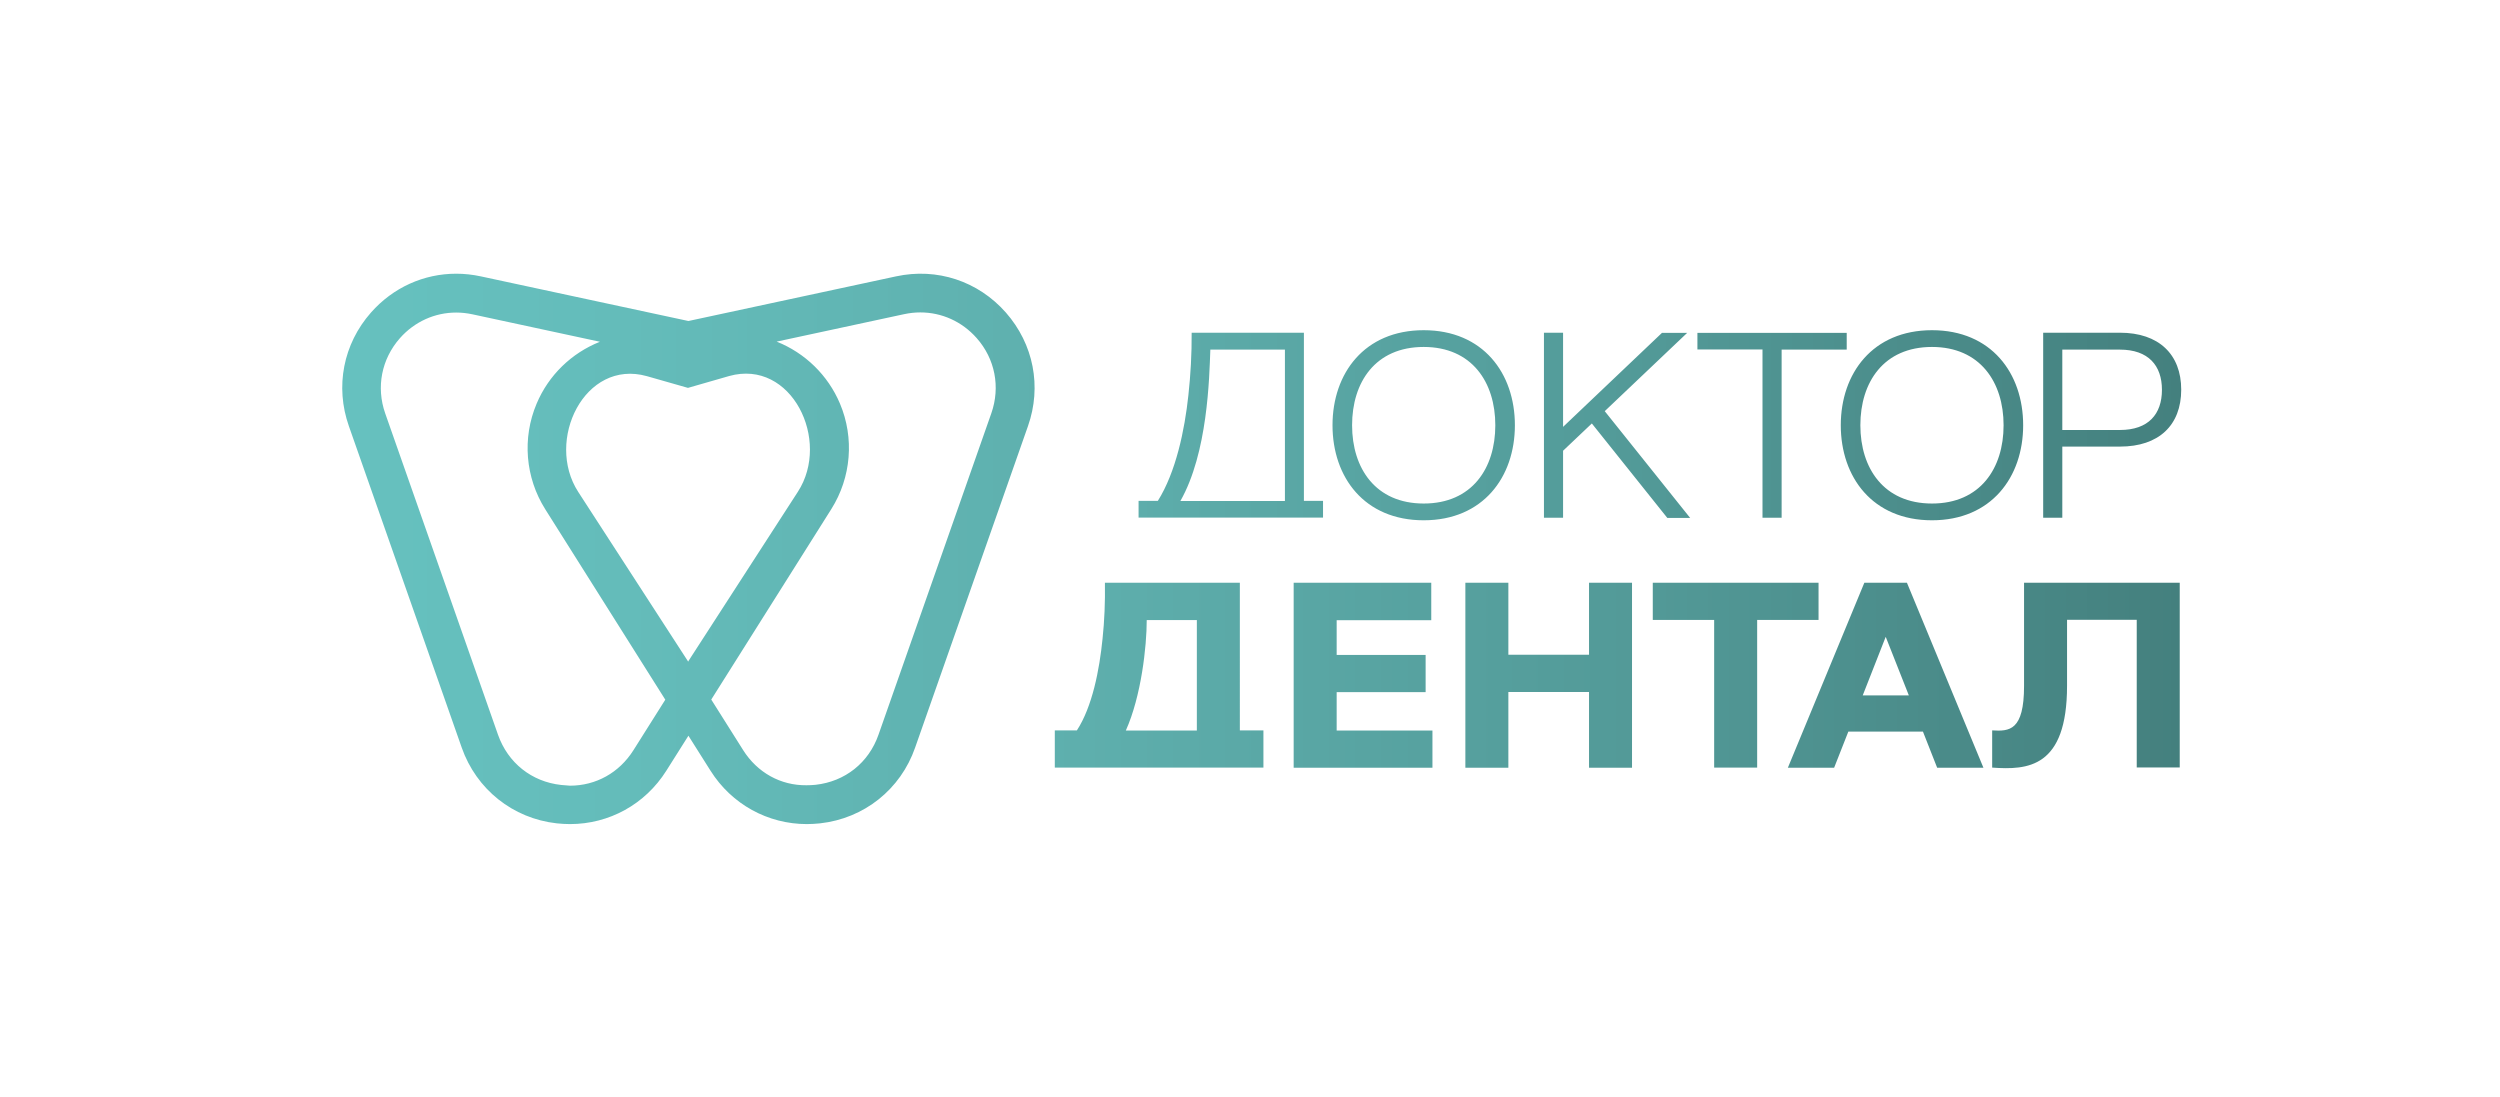 <?xml version="1.0" encoding="UTF-8"?> <svg xmlns="http://www.w3.org/2000/svg" xmlns:xlink="http://www.w3.org/1999/xlink" id="Слой_1" x="0px" y="0px" viewBox="0 0 1686.1 740.1" style="enable-background:new 0 0 1686.1 740.1;" xml:space="preserve"> <style type="text/css"> .st0{fill:url(#SVGID_1_);} </style> <g> <linearGradient id="SVGID_1_" gradientUnits="userSpaceOnUse" x1="230.779" y1="370.242" x2="1471.147" y2="370.242"> <stop offset="0" style="stop-color:#66C1BF"></stop> <stop offset="0.153" style="stop-color:#64BCBA"></stop> <stop offset="0.402" style="stop-color:#5EAFAD"></stop> <stop offset="0.714" style="stop-color:#529997"></stop> <stop offset="1" style="stop-color:#44807E"></stop> </linearGradient> <path class="st0" d="M250.2,210.8c-18.7,21.2-24.3,49.9-14.9,76.6l76.1,216.8c9.9,28.2,34.5,47.8,64.1,51.1c3,0.3,5.9,0.5,8.9,0.5 c26.4,0,50.7-13.3,65-36l14.9-23.6l14.9,23.6c14.3,22.7,38.7,36,65,36c2.9,0,5.9-0.2,8.9-0.5c29.7-3.3,54.3-22.9,64.1-51.1 l76.1-216.8c9.4-26.7,3.8-55.3-14.9-76.6c-18.7-21.2-46.4-30.4-74.1-24.4l-140,30.1l-140-30.1c-5.6-1.2-11.1-1.8-16.6-1.8 C285.8,184.6,265.1,193.9,250.2,210.8 M501.2,505.9l-21.5-34.1l81-128.5c13.4-21.3,15.6-47.9,5.8-71.1 c-8.1-19.2-23.6-34.2-42.7-41.8l85.9-18.5c3.7-0.8,7.4-1.2,11-1.2c14.4,0,28.1,6.1,38,17.3c12.4,14,16.1,33,9.9,50.7l-76.1,216.8 c-6.6,18.9-22.5,31.6-42.5,33.8c-2.1,0.2-4.1,0.3-6.1,0.3C526.5,529.8,510.8,521.1,501.2,505.9 M378.4,529.4 c-19.9-2.2-35.8-14.9-42.5-33.8l-76.1-216.8c-6.2-17.7-2.5-36.6,9.9-50.7c9.9-11.2,23.6-17.3,38-17.3c3.6,0,7.3,0.4,11,1.2 l85.9,18.5c-19.1,7.6-34.6,22.5-42.7,41.8c-9.8,23.2-7.6,49.8,5.8,71.1l81,128.5l-21.5,34.1c-9.6,15.2-25.3,23.9-42.8,23.9 C382.5,529.8,380.5,529.6,378.4,529.4 M491.8,253.6c42-11.7,68.8,43.4,46.3,78.1l-73.9,114.3v0.3l-0.1-0.2l-0.1,0.2v-0.3L390,331.8 c-22.5-34.7,4.3-89.9,46.3-78.1c22.9,6.6,27.1,7.7,27.7,7.9C464.8,261.3,468.9,260.2,491.8,253.6 M1241.5,286.8 c0,35.1,21.5,64.1,61.5,64.1s61.5-29.1,61.5-64.1c0-35.1-21.5-64.1-61.5-64.1S1241.5,251.8,1241.5,286.8 M1254.7,286.8 c0-29,15.7-52.8,48.3-52.8c32.5,0,48.3,23.8,48.3,52.8c0,29-15.7,52.8-48.3,52.8C1270.5,339.6,1254.7,315.8,1254.7,286.8 M898.7,286.8c0,35.1,21.5,64.1,61.5,64.1c40,0,61.5-29.1,61.5-64.1c0-35.1-21.5-64.1-61.5-64.1 C920.2,222.7,898.7,251.8,898.7,286.8 M911.9,286.8c0-29,15.7-52.8,48.3-52.8c32.5,0,48.3,23.8,48.3,52.8c0,29-15.7,52.8-48.3,52.8 C927.7,339.6,911.9,315.8,911.9,286.8 M1378,224.4v124.8h12.9v-48h38.9c26.2,0,41.3-14.4,41.3-38.4c0-23.8-15.1-38.4-41.3-38.4 H1378z M1390.9,235.8h38.9c19.1,0,28.3,10.7,28.3,27.1c0,16.4-9.1,27.1-28.3,27.1h-38.9V235.8z M1144.8,224.4v11.3h43.9v113.5h12.9 V235.8h43.9v-11.3H1144.8z M1121,224.4l-66.8,63.5v-63.5h-12.9v124.8h12.9V304l19.4-18.4l50.9,63.7h15.4l-57.6-72l55.6-52.8H1121z M803.7,224.4c0.1,14.3-0.7,28.3-2.2,42.1c-2.5,23.5-8.4,51.9-20.6,71.3h-13v11.3h12.9h98.6h12.9v-11.3h-12.9V224.4H803.7z M816.3,235.8h50.3v102.1h-70.5C814.5,305.5,815.6,255.2,816.3,235.8 M1365.1,393v69.6c0,30.3-9.9,30.7-21.5,30v25.1 c23.8,1.7,50.5,0.3,50.5-55.2v-44.5h47v99.6h29V393H1365.1z M1257.4,393l-51.6,124.8h31.2l9.6-24.4h50.3l9.6,24.4h31.2L1286.1,393 H1257.4z M1271.8,429.5l15.6,39.5h-31.1L1271.8,429.5z M1114.7,393v25.1h41.4v99.6h29v-99.6h41.4V393H1114.7z M1071.7,393v48.6 h-54.4V393h-29v124.8h29v-51.1h54.4v51.1h29V393H1071.7z M872.5,393v124.8h93.6v-25.1h-64.6v-25.9h60v-25.1h-60v-23.4h63.8V393 H872.5z M745.2,393c0.2,13-0.3,25.6-1.6,37.8c-2.1,21-6.9,45.8-17.3,61.8h-14.9v25.1h29h82.7h29v-25.1h-15.9V393H745.2z M773.4,418.2h33.8v74.5h-47.9C769.7,469.6,773.4,436,773.4,418.2"></path> </g> </svg> 